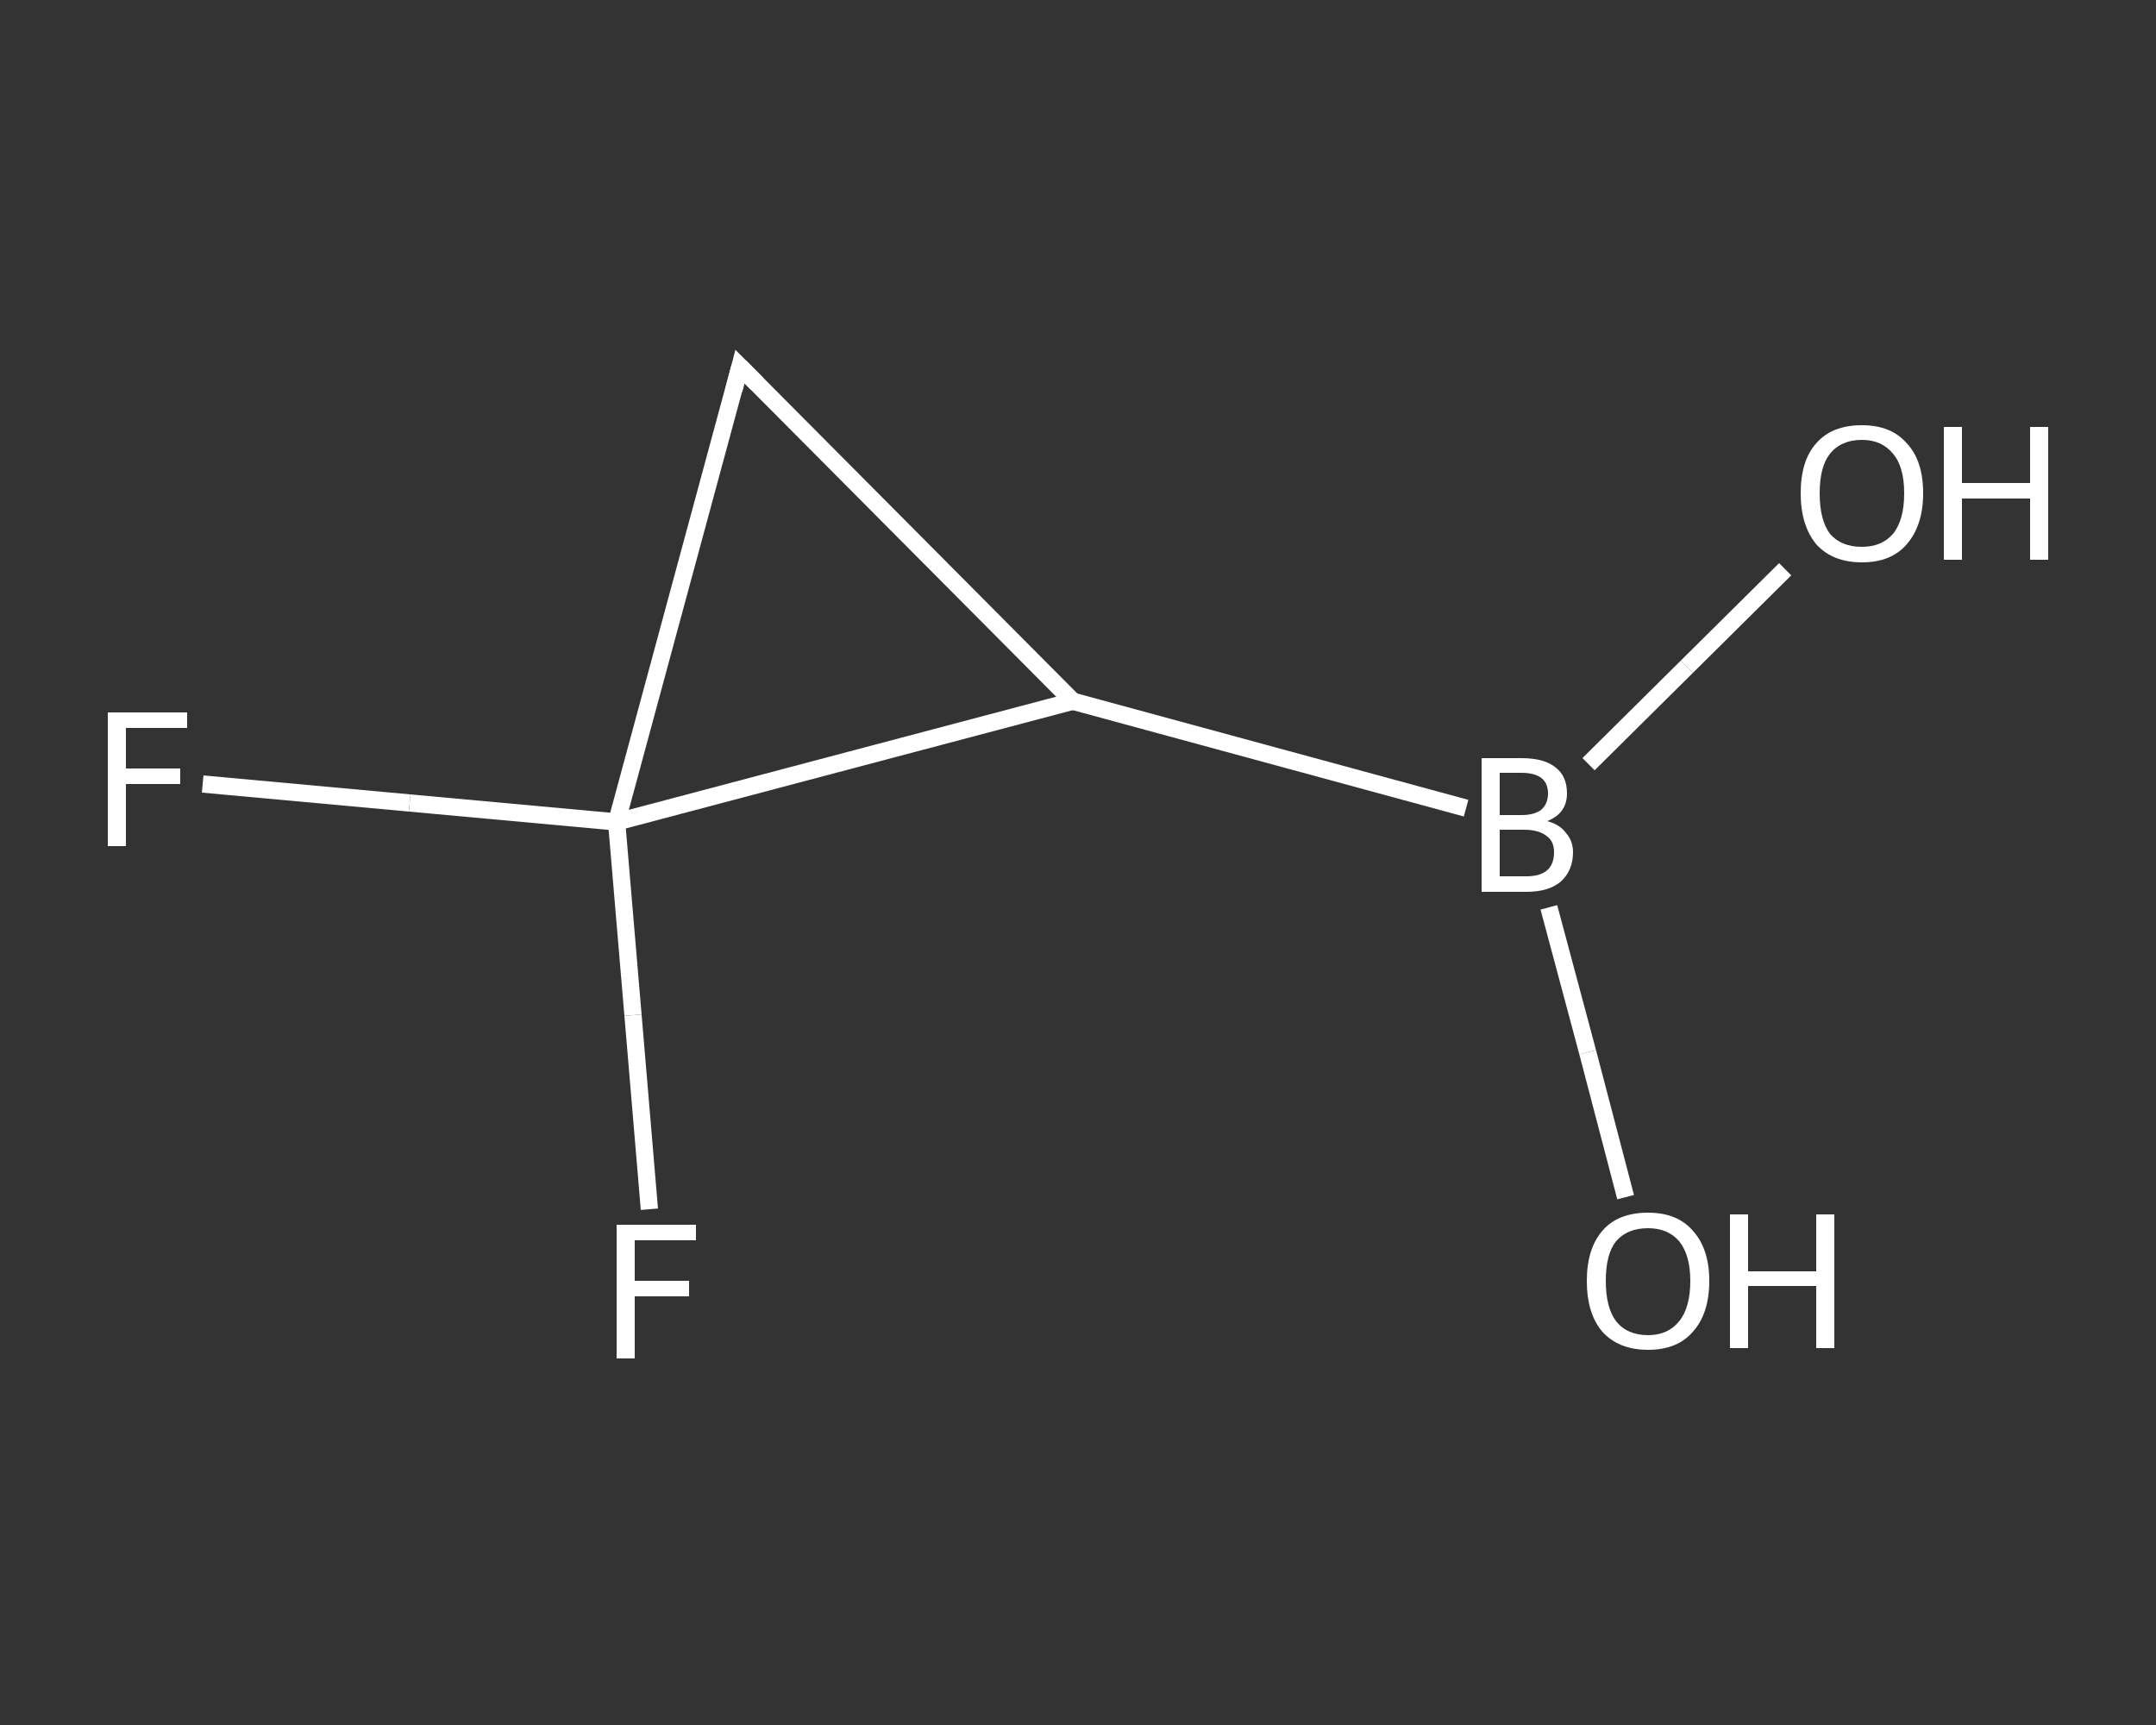 <?xml version='1.0' encoding='iso-8859-1'?>
<svg version='1.1' baseProfile='full'
              xmlns='http://www.w3.org/2000/svg'
                      xmlns:rdkit='http://www.rdkit.org/xml'
                      xmlns:xlink='http://www.w3.org/1999/xlink'
                  xml:space='preserve'
width='250px' height='200px' viewBox='0 0 250 200'>
<rect x="0" y="0" width="250" height="200" fill="#333333" stroke="none"/>
<!-- END OF HEADER -->
<rect style='opacity:1.0;fill:transparent;stroke:none' width='250.0' height='200.0' x='0.0' y='0.0'> </rect>
<path class='bond-0 atom-0 atom-1' d='M 188.5,138.8 L 184.1,122.0' style='fill:none;fill-rule:evenodd;stroke:#FFFFFF;stroke-width:2.0px;stroke-linecap:butt;stroke-linejoin:miter;stroke-opacity:1' />
<path class='bond-0 atom-0 atom-1' d='M 184.1,122.0 L 179.6,105.2' style='fill:none;fill-rule:evenodd;stroke:#FFFFFF;stroke-width:2.0px;stroke-linecap:butt;stroke-linejoin:miter;stroke-opacity:1' />
<path class='bond-1 atom-1 atom-2' d='M 184.2,88.6 L 195.6,77.3' style='fill:none;fill-rule:evenodd;stroke:#FFFFFF;stroke-width:2.0px;stroke-linecap:butt;stroke-linejoin:miter;stroke-opacity:1' />
<path class='bond-1 atom-1 atom-2' d='M 195.6,77.3 L 207.0,66.0' style='fill:none;fill-rule:evenodd;stroke:#FFFFFF;stroke-width:2.0px;stroke-linecap:butt;stroke-linejoin:miter;stroke-opacity:1' />
<path class='bond-2 atom-1 atom-3' d='M 170.0,93.7 L 124.4,81.3' style='fill:none;fill-rule:evenodd;stroke:#FFFFFF;stroke-width:2.0px;stroke-linecap:butt;stroke-linejoin:miter;stroke-opacity:1' />
<path class='bond-3 atom-3 atom-4' d='M 124.4,81.3 L 85.8,42.5' style='fill:none;fill-rule:evenodd;stroke:#FFFFFF;stroke-width:2.0px;stroke-linecap:butt;stroke-linejoin:miter;stroke-opacity:1' />
<path class='bond-4 atom-4 atom-5' d='M 85.8,42.5 L 71.5,95.3' style='fill:none;fill-rule:evenodd;stroke:#FFFFFF;stroke-width:2.0px;stroke-linecap:butt;stroke-linejoin:miter;stroke-opacity:1' />
<path class='bond-5 atom-5 atom-6' d='M 71.5,95.3 L 73.4,117.7' style='fill:none;fill-rule:evenodd;stroke:#FFFFFF;stroke-width:2.0px;stroke-linecap:butt;stroke-linejoin:miter;stroke-opacity:1' />
<path class='bond-5 atom-5 atom-6' d='M 73.4,117.7 L 75.3,140.2' style='fill:none;fill-rule:evenodd;stroke:#FFFFFF;stroke-width:2.0px;stroke-linecap:butt;stroke-linejoin:miter;stroke-opacity:1' />
<path class='bond-6 atom-5 atom-7' d='M 71.5,95.3 L 47.5,93.1' style='fill:none;fill-rule:evenodd;stroke:#FFFFFF;stroke-width:2.0px;stroke-linecap:butt;stroke-linejoin:miter;stroke-opacity:1' />
<path class='bond-6 atom-5 atom-7' d='M 47.5,93.1 L 23.5,90.9' style='fill:none;fill-rule:evenodd;stroke:#FFFFFF;stroke-width:2.0px;stroke-linecap:butt;stroke-linejoin:miter;stroke-opacity:1' />
<path class='bond-7 atom-5 atom-3' d='M 71.5,95.3 L 124.4,81.3' style='fill:none;fill-rule:evenodd;stroke:#FFFFFF;stroke-width:2.0px;stroke-linecap:butt;stroke-linejoin:miter;stroke-opacity:1' />
<path d='M 87.8,44.5 L 85.8,42.5 L 85.1,45.2' style='fill:none;stroke:#FFFFFF;stroke-width:2.0px;stroke-linecap:butt;stroke-linejoin:miter;stroke-opacity:1;' />
<path class='atom-0' d='M 184.0 148.5
Q 184.0 144.8, 185.8 142.7
Q 187.6 140.6, 191.1 140.6
Q 194.5 140.6, 196.3 142.7
Q 198.2 144.8, 198.2 148.5
Q 198.2 152.3, 196.3 154.4
Q 194.5 156.5, 191.1 156.5
Q 187.7 156.5, 185.8 154.4
Q 184.0 152.3, 184.0 148.5
M 191.1 154.8
Q 193.4 154.8, 194.7 153.2
Q 196.0 151.6, 196.0 148.5
Q 196.0 145.5, 194.7 143.9
Q 193.4 142.4, 191.1 142.4
Q 188.7 142.4, 187.4 143.9
Q 186.2 145.4, 186.2 148.5
Q 186.2 151.6, 187.4 153.2
Q 188.7 154.8, 191.1 154.8
' fill='#FFFFFF'/>
<path class='atom-0' d='M 200.6 140.8
L 202.7 140.8
L 202.7 147.4
L 210.6 147.4
L 210.6 140.8
L 212.7 140.8
L 212.7 156.3
L 210.6 156.3
L 210.6 149.1
L 202.7 149.1
L 202.7 156.3
L 200.6 156.3
L 200.6 140.8
' fill='#FFFFFF'/>
<path class='atom-1' d='M 179.4 95.2
Q 180.9 95.6, 181.6 96.6
Q 182.4 97.5, 182.4 98.8
Q 182.4 100.9, 181.0 102.2
Q 179.6 103.4, 177.0 103.4
L 171.8 103.4
L 171.8 87.9
L 176.4 87.9
Q 179.1 87.9, 180.4 89.0
Q 181.7 90.0, 181.7 92.0
Q 181.7 94.3, 179.4 95.2
M 173.9 89.6
L 173.9 94.5
L 176.4 94.5
Q 177.9 94.5, 178.7 93.9
Q 179.5 93.2, 179.5 92.0
Q 179.5 89.6, 176.4 89.6
L 173.9 89.6
M 177.0 101.6
Q 178.6 101.6, 179.4 100.9
Q 180.2 100.2, 180.2 98.8
Q 180.2 97.5, 179.3 96.9
Q 178.4 96.2, 176.7 96.2
L 173.9 96.2
L 173.9 101.6
L 177.0 101.6
' fill='#FFFFFF'/>
<path class='atom-2' d='M 208.8 57.2
Q 208.8 53.4, 210.6 51.4
Q 212.4 49.3, 215.9 49.3
Q 219.3 49.3, 221.1 51.4
Q 223.0 53.4, 223.0 57.2
Q 223.0 60.9, 221.1 63.1
Q 219.3 65.2, 215.9 65.2
Q 212.5 65.2, 210.6 63.1
Q 208.8 60.9, 208.8 57.2
M 215.9 63.4
Q 218.2 63.4, 219.5 61.9
Q 220.8 60.3, 220.8 57.2
Q 220.8 54.1, 219.5 52.6
Q 218.2 51.0, 215.9 51.0
Q 213.5 51.0, 212.2 52.6
Q 211.0 54.1, 211.0 57.2
Q 211.0 60.3, 212.2 61.9
Q 213.5 63.4, 215.9 63.4
' fill='#FFFFFF'/>
<path class='atom-2' d='M 225.4 49.5
L 227.5 49.5
L 227.5 56.0
L 235.4 56.0
L 235.4 49.5
L 237.5 49.5
L 237.5 64.9
L 235.4 64.9
L 235.4 57.8
L 227.5 57.8
L 227.5 64.9
L 225.4 64.9
L 225.4 49.5
' fill='#FFFFFF'/>
<path class='atom-6' d='M 71.5 142.0
L 80.7 142.0
L 80.7 143.8
L 73.6 143.8
L 73.6 148.5
L 79.9 148.5
L 79.9 150.3
L 73.6 150.3
L 73.6 157.5
L 71.5 157.5
L 71.5 142.0
' fill='#FFFFFF'/>
<path class='atom-7' d='M 12.5 82.6
L 21.7 82.6
L 21.7 84.4
L 14.6 84.4
L 14.6 89.1
L 20.9 89.1
L 20.9 90.9
L 14.6 90.9
L 14.6 98.1
L 12.5 98.1
L 12.5 82.6
' fill='#FFFFFF'/>
</svg>
